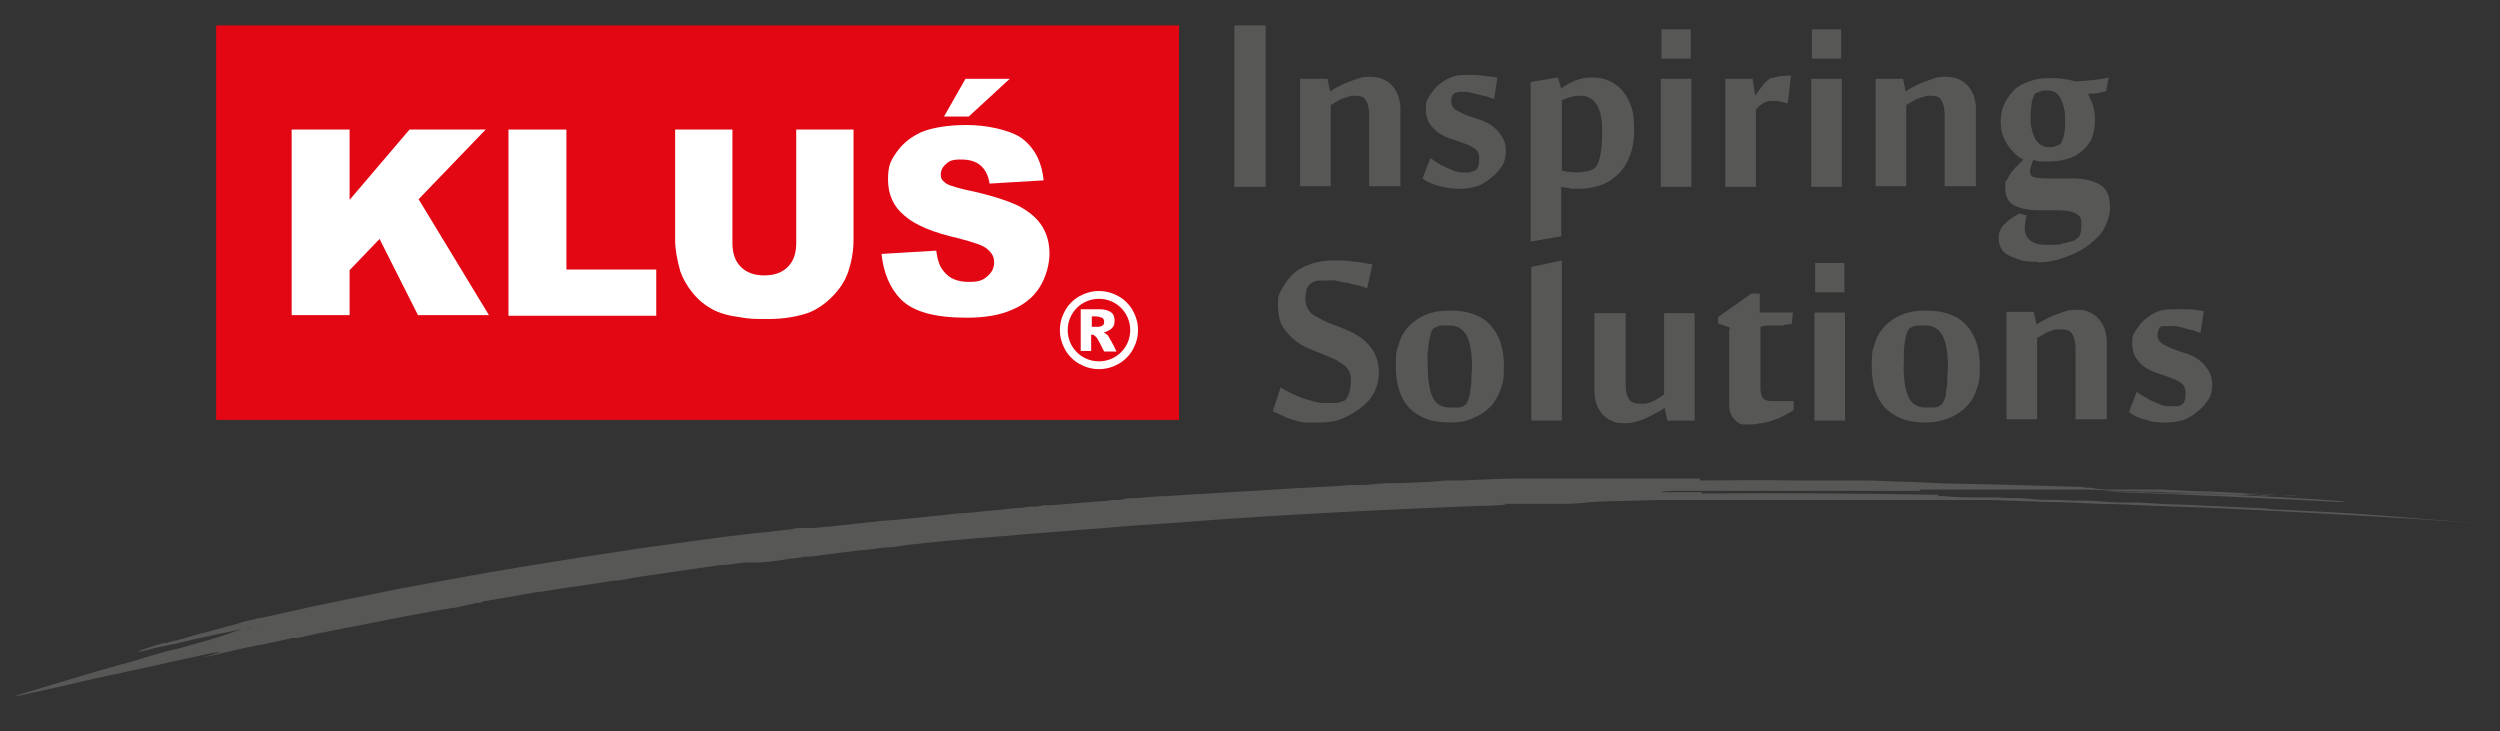 <?xml version="1.0" encoding="UTF-8"?>
<svg xmlns="http://www.w3.org/2000/svg" version="1.1" viewBox="0 0 384 112.3">
  <rect x="0" y="0" width="384" height="112.3" fill="#333333" stroke="none"/>
  <defs>
    <style>
      .cls-1 {
        fill: #fff;
      }

      .cls-2 {
        fill: #575756;
      }

      .cls-3 {
        fill: #e30613;
      }
    </style>
  </defs>
  <!-- Generator: Adobe Illustrator 28.6.0, SVG Export Plug-In . SVG Version: 1.2.0 Build 709)  -->
  <g>
    <g id="Warstwa_1">
      <g>
        <path class="cls-2" d="M261.1,73.5c2.8,0,5.6,0,8.4,0h-13.5c-1.5,0-3,0-4.5,0-1.5,0-3,0-4.5,0-1.5,0-3,0-4.5,0s-3,0-4.5,0-3,0-4.5,0c-3,0-6.1.2-9.1.3h-2.3c0,0-2.3.2-2.3.2l-4.5.2c-1.5,0-3,0-4.5.2s-3,0-4.5.2c-3,.2-6,.3-9.1.5-6,.4-12,.7-18,1.1-1.5,0-3,.2-4.5.3-.7,0-1.5,0-2.2.2s-1.5,0-2.2.2c-3,.2-5.9.5-8.8.7h-1.1c0,0-1.1.2-1.1.2-.7,0-1.5,0-2.2.2-1.5,0-2.9.3-4.4.4s-2.9.3-4.3.4c-1.4,0-2.9.3-4.3.4-2.9.3-5.7.6-8.5.8-2.8.3-5.6.6-8.4.9-.7,0-1.6.2-2.5.2s-1,0-1.5,0c-.5,0-1,0-1.6.2-2.1.2-4.2.5-5.6.6-5.6.6-11.5,1.5-17.5,2.3-3,.5-6.1.9-9.2,1.4s-6.2,1-9.3,1.5c-6.2,1-12.4,2.2-18.5,3.3-6,1.2-11.9,2.4-17.3,3.6-1.4.3-2.7.6-4,.9-.6,0-1.3.3-1.9.4s-1.2.3-1.8.5c-2.3.6-4.3,1.2-6,1.6-1.7.5-3,.9-4,1.1s-.8.3-1.1.3c-.2,0-.4,0-.4,0-2.7.8-5.4,1.7-2.6,1.1.7-.2,1.5-.4,2.4-.6.4,0,.9-.2,1.4-.3.5,0,1-.2,1.5-.3,2-.5,4.3-1,6.3-1.4,1-.2,2-.4,2.9-.6.4,0,.9-.2,1.3-.3.4,0,.8-.2,1.1-.2,1.4-.3,2.2-.4,2.3-.4,0,0-.2,0-.5,0s-.7.2-1.2.3c-.5,0-1.1.2-1.8.4-.6,0-1.3.3-2,.5,0,0-2,.7-4.3,1.4-1.2.3-2.4.7-3.6,1-.6.2-1.1.3-1.6.4s-.9.2-1.2.3c-.7.2-2.2.6-4.1,1.2-1,.3-2,.6-3.2.9-.6.2-1.1.3-1.7.5s-1.2.3-1.8.5c-4.7,1.4-9.4,2.8-10.7,3.2-2,.6-2,.7-.7.4,1.3-.3,4-.9,7.2-1.6,1.6-.4,3.4-.8,5.2-1.2,1.8-.4,3.7-.8,5.6-1.2,1.9-.4,3.7-.8,5.4-1.2,1.7-.4,3.3-.7,4.6-1,5.5-1.2.1.3.1.4,2.7-.7,4.8-1.1,6.8-1.6.5,0,1-.2,1.5-.3.5,0,1.1-.2,1.6-.3,1.1-.2,2.3-.5,3.7-.8h.1c0,0,.3,0,.5,0,.5,0,1.1-.2,2-.4.8-.2,1.8-.4,2.9-.6,1.1-.2,2.3-.5,3.6-.7,2.6-.5,5.4-1.1,8.1-1.6s5.3-1,7.3-1.3c0,0,.7,0,2.4-.5.4,0,.9-.2,1.5-.3.3,0,.6,0,.9-.2s.7,0,1-.2c1.4-.2,3.1-.5,5.2-.9,1.4-.2,2.1-.4,2.4-.4s.3,0,.3,0h0c2.7-.5,8.3-1.2,11-1.7h0c1.4,0,2.7-.4,4.1-.6s2.8-.4,4.1-.6c2.8-.4,5.5-.8,8.3-1.2h0c1.4,0,2.8-.3,3.8-.4.5,0,1,0,1.3,0h.5c1.4,0,3.5-.3,5.2-.6.9,0,1.6-.2,2.2-.3.6,0,.9,0,.9,0h0c2.8-.4,5.4-.7,7.8-1,1.2,0,2.4-.3,3.6-.4,1.2,0,2.3-.2,3.5-.4,4.5-.5,8.7-.9,12.8-1.2,2.8-.2,5.6-.5,8.6-.7,2.9-.2,5.9-.5,9-.7,3.1-.3,6.2-.5,9.3-.7,3.2-.2,6.4-.5,9.6-.7,12.9-.9,26.1-1.5,38.7-2,2.8,0,5.6-.3,2.8-.3,1.4,0,2.8,0,4.2,0s2.8,0,4.2,0c5.6,0,2.8-.2,8.4-.4l8.4-.2c1.4,0,2.8,0,4.2,0h29.4c2.8,0,5.6,0,8.4,0h8.4c0,0,8.4.3,8.4.3,2.8,0,5.6.2,8.4.3,2.8,0,5.6.2,8.4.3l8.4.3,8.4.4c11.2.6,22.3,1.2,33.4,2-5.6-.4-10.4-.8-15.3-1.2-4.9-.4-9.8-.6-15.3-.9,0,0,0,0-.3,0-.3,0-1,0-2.4-.2-4.2-.2-8.5-.4-12.9-.6-2.2,0-4.3-.2-6.4-.3-2.1,0-4.2,0-6.2-.2s-3.9,0-5.8-.2c-1.8,0-3.6,0-5.2-.2s-3.2,0-4.5-.2c-1.4,0-2.6,0-3.6,0-1.4,0-2.8,0-4.9-.2-1,0-2.3,0-3.8,0s-3.2,0-5.3,0c2.8,0,5.6,0,8.4,0v-.2c-11.2-.2-25.2-.3-36.3-.2v-.2h-5.6c-1.4,0-.5-.2,1.8-.2s2.7,0,4.4,0,3.8,0,6,0h14.1c4.8,0,9.3,0,12.8,0v-.2h-5.6c2.1,0,4.2,0,6.2,0,2,0,4,0,6,0s3.9,0,5.8,0,3.9,0,5.8,0,1.9,0,2.9,0c1,0,1.9,0,2.9,0,1.9,0,3.9,0,5.8.2,3.9,0,8,.3,12.1.5-2.8,0-8.4-.4-11.2-.4,0,0,0,0-.3,0s-1,0-2.4,0c11.2.4,25.2,1,36.3,1.6,2.8,0,0-.2-8.4-.7-4.2-.2-7.7-.4-11.2-.5s-7-.3-11.2-.4h0c2.8,0,6.3.2,9.8.3,1.7,0,3.5.2,5.2.2,1.7,0,3.2,0,4.6.2,2.8,0-5.6-.4-2.8-.4,2.8,0,5.6.3,8.4.4-1,0-2.1,0-3.3-.2-1.1,0-2.3,0-3.5-.2-2.4,0-4.8-.2-7.3-.3-2.4,0-4.9-.2-7.3-.3-1.2,0-2.3,0-3.5,0s-2.2,0-3.3,0c-1.4,0-2.8,0-3.8-.2s-1.7,0-1.7-.2c-7-.2-13.3-.4-18.9-.5-2.8,0-5.4-.2-7.9-.3-2.4,0-4.7-.2-6.8-.2s-2.1,0-3.9,0h-6.6c-4.9-.1-10.5,0-14.7,0Z"/>
        <g>
          <rect class="cls-3" x="33.2" y="3.9" width="147.9" height="60.6"/>
          <g>
            <g>
              <path class="cls-1" d="M44.8,19.9h8.9v10.8l9.2-10.8h11.7l-10.3,10.7,10.8,17.8h-10.9l-5.9-11.7-4.6,4.8v6.9h-8.9v-28.5h0Z"/>
              <path class="cls-1" d="M78.1,19.9h8.9v21.5h13.8v7.1h-22.7v-28.6Z"/>
              <path class="cls-1" d="M122.3,19.9h8.8v17c0,1.7-.3,3.3-.8,4.8s-1.4,2.8-2.5,3.9-2.3,1.9-3.5,2.4c-1.7.6-3.8,1-6.2,1s-2.9,0-4.6-.3c-1.6-.2-3-.6-4.1-1.2-1.1-.6-2.1-1.4-3-2.5s-1.5-2.2-1.9-3.3c-.5-1.8-.8-3.4-.8-4.8v-17h8.8v17.4c0,1.6.4,2.8,1.3,3.7s2.1,1.3,3.6,1.3,2.7-.4,3.6-1.3c.9-.9,1.3-2.1,1.3-3.7v-17.4h0Z"/>
              <path class="cls-1" d="M135.4,39l8.4-.5c.2,1.4.5,2.4,1.1,3.1.9,1.2,2.2,1.7,3.9,1.7s2.2-.3,2.9-.9c.7-.6,1-1.3,1-2.1s-.3-1.4-1-2c-.6-.6-2.2-1.1-4.5-1.7-3.9-.9-6.6-2-8.3-3.5-1.7-1.4-2.5-3.3-2.5-5.5s.4-2.9,1.3-4.2c.9-1.3,2.1-2.3,3.8-3.1,1.7-.7,4.1-1.1,7-1.1s6.5.7,8.4,2c1.9,1.4,3.1,3.5,3.4,6.5l-8.3.5c-.2-1.3-.7-2.2-1.4-2.8-.7-.6-1.7-.9-3-.9s-1.8.2-2.3.7c-.5.4-.8,1-.8,1.6s.2.9.6,1.2c.4.4,1.4.7,3,1.1,3.9.8,6.6,1.7,8.3,2.5,1.7.9,2.9,1.9,3.7,3.2s1.1,2.7,1.1,4.2-.5,3.5-1.5,5.1-2.4,2.7-4.3,3.5c-1.8.8-4.1,1.2-6.9,1.2-4.9,0-8.2-.9-10.1-2.8-1.7-1.7-2.7-4.1-3-7ZM148.3,12.1h6.8l-6.3,5.8h-3.8l3.3-5.8Z"/>
            </g>
            <path class="cls-1" d="M174.8,50.7c0,1.1-.3,2.1-.8,3s-1.3,1.7-2.2,2.2-1.9.8-3,.8-2.1-.3-3-.8-1.7-1.3-2.2-2.2-.8-1.9-.8-3,.3-2.1.8-3,1.3-1.7,2.2-2.2,1.9-.8,3-.8,2.1.3,3,.8,1.7,1.3,2.2,2.2c.5.9.8,1.9.8,3ZM173.6,50.7c0-1.3-.5-2.5-1.4-3.4s-2.1-1.4-3.4-1.4-2.5.5-3.4,1.4-1.4,2.1-1.4,3.4.5,2.5,1.4,3.4,2.1,1.4,3.4,1.4,2.5-.5,3.4-1.4,1.4-2.1,1.4-3.4ZM166,47.5h2.9c.8,0,1.4.2,1.8.5.4.3.5.8.5,1.3s-.1.8-.4,1.1c-.3.3-.7.5-1.3.7.2,0,.4.2.5.3.2,0,.3.4.5.7,0,0,.4.6,1,1.9h-1.9c-.6-1.2-1-2-1.2-2.2s-.4-.4-.6-.4h-.2v2.5h-1.6v-6.4h0ZM167.6,50.2h.7c.5,0,.8,0,1-.2.2,0,.3-.3.3-.6s-.1-.4-.3-.6c-.2,0-.5-.2-.9-.2h-.7v1.6h-.1Z"/>
          </g>
        </g>
        <g>
          <g>
            <path class="cls-2" d="M194.4,28.7h-4.8V3.9h4.8v24.8Z"/>
            <path class="cls-2" d="M210.3,28.7v-11.1c0-1-.2-1.7-.5-2.2s-.8-.7-1.6-.7-.6,0-.9.1c-.3.1-.7.2-1,.3s-.7.3-1,.5-.6.4-.9.5v12.5h-4.7V12.1h4.2l.4,1.9h.1c.3-.2.7-.5,1.2-.7.5-.3,1-.5,1.5-.7s1.1-.4,1.7-.6c.6-.2,1.1-.2,1.7-.2s1.2.1,1.8.3c.5.2,1,.5,1.4.9s.7.9,1,1.5c.2.6.4,1.3.4,2.1v12h-4.8,0Z"/>
            <path class="cls-2" d="M231.3,23.2c0,.9-.2,1.7-.6,2.3-.4.6-.8,1.1-1.4,1.6-.3.2-.6.5-.9.7-.3.2-.6.4-1,.6s-.8.3-1.3.4-1,.2-1.7.2c-1.2,0-2.2-.1-3.2-.4-1-.2-1.9-.6-2.7-1.2l1.2-3.1c.4.2.7.5,1.1.7.4.3.8.5,1.3.7s.9.4,1.4.6,1,.2,1.5.2.7,0,1-.1.5-.2.7-.3c.2-.1.3-.4.4-.7s.1-.7.1-1.2-.2-1-.6-1.3c-.4-.3-.9-.6-1.5-.8-.6-.2-1.3-.5-2-.7s-1.4-.5-2-.9-1.1-.9-1.5-1.5-.6-1.4-.6-2.4.2-1.3.6-1.9.8-1.2,1.3-1.6c.6-.5,1.2-.9,1.9-1.2s1.5-.4,2.4-.4,1.6,0,2.4.1c.9.1,1.7.2,2.4.3l-.5,3.3c-.4-.1-.8-.3-1.2-.4-.4-.1-.9-.2-1.3-.3s-.8-.2-1.2-.3-.8-.1-1.1-.1-.7,0-.9.1c-.2,0-.4.1-.5.2-.1.1-.2.2-.3.5s-.1.5-.1.7c0,.5.2.9.6,1.2s.9.5,1.5.8c.6.2,1.3.5,2,.7s1.4.5,2,.9,1.1.9,1.5,1.5c.6.8.8,1.6.8,2.5Z"/>
            <path class="cls-2" d="M239.8,13.6c.7-.5,1.3-.9,2.1-1.2s1.5-.5,2.5-.5,1.7.1,2.5.4c.8.3,1.5.8,2.1,1.4.6.6,1.1,1.5,1.5,2.5.4,1,.5,2.3.5,3.8s-.2,2.7-.6,3.8c-.4,1.1-1,2.1-1.7,2.8s-1.6,1.4-2.7,1.8c-1.1.4-2.3.6-3.6.6s-.9,0-1.4-.1-.9-.1-1.2-.2v7.6l-4.7.8V12.6l4.2-.7.5,1.7ZM246.1,20.1c0-1.8-.3-3.2-.9-4.1s-1.4-1.3-2.4-1.3-1,.1-1.5.2-.9.3-1.4.5v10.8c.4.1.7.2,1.1.2s.7.1,1.1.1c.6,0,1.1-.1,1.7-.2.5-.1.9-.3,1.2-.5.3-.3.6-.9.8-1.9.2-1,.3-2.3.3-3.8Z"/>
            <path class="cls-2" d="M259.8,28.7h-4.7V12.1h4.7v16.6Z"/>
            <path class="cls-2" d="M274.6,15.9c-.4-.1-.7-.2-1.2-.3-.4-.1-.8-.1-1.2-.1s-.5,0-.7.1c-.2,0-.4.1-.6.2-.2.1-.4.3-.6.4-.2.2-.4.4-.6.6v11.9h-4.7V12.1h4.2l.4,2.6h0c.1-.2.3-.4.5-.7s.4-.5.6-.8.4-.5.6-.7.5-.4.7-.5c.4-.1.9-.2,1.4-.3.5,0,1.1-.1,1.7-.1l-.5,4.3Z"/>
            <path class="cls-2" d="M282.9,28.7h-4.7V12.1h4.7v16.6Z"/>
            <path class="cls-2" d="M298.7,28.7v-11.1c0-1-.2-1.7-.5-2.2s-.8-.7-1.6-.7-.6,0-.9.1-.7.2-1,.3-.7.3-1,.5-.6.4-.9.5v12.5h-4.7V12.1h4.2l.4,1.9h.1c.3-.2.7-.5,1.2-.7.5-.3,1-.5,1.5-.7s1.1-.4,1.7-.6c.6-.2,1.1-.2,1.7-.2s1.2.1,1.8.3c.5.2,1,.5,1.4.9s.7.9,1,1.5c.2.6.4,1.3.4,2.1v12h-4.8Z"/>
            <path class="cls-2" d="M313,40.2c-1.1,0-2,0-2.8-.3s-1.4-.5-1.9-.8-.8-.7-1-1.1c-.2-.4-.3-.9-.3-1.4,0-.9.3-1.6.9-2.2.6-.6,1.3-1.1,2.3-1.6l1.1.3c-.1.4-.2.7-.2,1s-.1.6-.1,1c0,.8.3,1.4.8,1.8.5.4,1.3.7,2.3.7s.9,0,1.4,0,.9,0,1.3-.2c.4,0,.8-.2,1.2-.3.4,0,.7-.2.9-.4.4-.2.6-.5.7-1,.1-.4.1-.9.1-1.6,0-1.2-1.2-1.8-3.7-1.8h-2.6c-1.9,0-3.2-.3-4.1-.8s-1.3-1.4-1.3-2.7.1-.8.3-1.2c.2-.4.4-.8.7-1.2.3-.4.6-.7.9-1s.6-.6.9-.9c-.5-.2-.9-.5-1.3-.9s-.8-.8-1.1-1.3c-.3-.5-.6-1-.8-1.6-.2-.6-.3-1.3-.3-2,0-1.1.2-2,.6-2.8s.9-1.5,1.5-2.1c.6-.6,1.4-1,2.3-1.3s1.8-.5,2.8-.5,1.6,0,2.3.1c.7.1,1.3.2,1.9.4.8,0,1.7-.1,2.7-.2,1-.1,1.8-.2,2.5-.4l-.4,2.1c-.3.1-.8.2-1.3.3-.6.1-1,.1-1.5.1.2.4.4.9.7,1.5.2.7.4,1.5.4,2.5s-.2,2-.5,2.8-.9,1.5-1.5,2-1.4,1-2.3,1.2c-.9.3-1.8.4-2.9.4h-1.2c-.2,0-.4,0-.6-.1s-.3-.1-.5-.1c-.1.2-.2.5-.3.8-.1.3-.2.7-.2,1s.2.7.6.8c.4.1,1,.2,2,.2h3.7c1.1,0,2.1.1,2.8.3.8.2,1.4.5,1.9.8.5.4.8.9,1,1.4.2.6.3,1.3.3,2.1s-.3,1.9-.8,2.9-1.3,1.8-2.3,2.6-2.1,1.4-3.5,1.9c-1.5.6-2.9.9-4.5.9ZM314.6,22.6c.4,0,.8,0,1-.1.3-.1.5-.2.8-.3.2-.1.4-.6.6-1.3.2-.7.2-1.6.2-2.7s-.1-1.2-.2-1.7-.3-1-.5-1.4-.5-.7-.8-.9-.7-.3-1.2-.3-.7,0-1,.1-.5.2-.8.3c-.3.2-.4.6-.6,1.3-.1.7-.2,1.6-.2,2.7s.1,1.1.2,1.6.3,1,.5,1.4.5.7.8.9c.4.3.8.4,1.2.4Z"/>
          </g>
          <g>
            <path class="cls-2" d="M211.8,57.3c0,.9-.2,1.8-.6,2.7-.4.9-1,1.7-1.9,2.4-.8.7-1.8,1.3-2.9,1.8-1.1.5-2.4.7-3.8.7s-1.4,0-2.1,0c-.6,0-1.2-.2-1.8-.4-.6-.2-1.1-.3-1.6-.6-.5-.2-1-.5-1.6-.7l1.2-3.7c.3.2.8.5,1.4.8.6.3,1.2.5,1.8.8.7.2,1.3.4,2,.6.7.2,1.3.2,1.8.2s1.1,0,1.5,0,.8-.2,1.1-.3c.4,0,.6-.5.9-1.1.2-.6.3-1.3.3-2.2s-.3-1.5-.8-2c-.6-.5-1.2-.9-2.1-1.3s-1.7-.7-2.7-1.1c-1-.4-1.9-.8-2.7-1.4-.8-.6-1.5-1.3-2.1-2.2s-.8-2.1-.8-3.6.2-1.5.6-2.3.9-1.5,1.6-2.2c.7-.7,1.6-1.2,2.7-1.6s2.3-.6,3.6-.6,2.1,0,3.1.2c1,0,2,.3,2.9.4l-.8,3.7c-.4-.2-.9-.3-1.5-.5-.5,0-1.1-.3-1.7-.4-.6,0-1.1-.2-1.6-.3s-1,0-1.4,0-.9,0-1.3,0-.8.2-1.1.4-.5.5-.7.9c-.1.4-.2,1-.2,1.6s.2,1.1.5,1.6.7.8,1.3,1.1c.5.3,1.1.6,1.8.9.7.3,1.4.5,2.1.8.7.3,1.4.6,2.1,1,.7.4,1.3.9,1.8,1.4.5.6,1,1.2,1.3,2.1s.4,1.5.4,2.6Z"/>
            <path class="cls-2" d="M222.7,64.9c-2.7,0-4.7-.7-6.2-2.2-1.4-1.5-2.1-3.6-2.1-6.4s.2-2.5.5-3.6.9-2,1.6-2.7,1.6-1.3,2.6-1.7,2.2-.6,3.6-.6c2.7,0,4.8.7,6.2,2.2s2.1,3.6,2.1,6.3-.2,2.5-.5,3.6c-.4,1.1-.9,2-1.6,2.7-.7.7-1.6,1.3-2.6,1.7-1,.5-2.2.7-3.6.7ZM219.3,56.3c0,2.2.3,3.8.8,4.8s1.4,1.5,2.6,1.5.9,0,1.3,0,.8-.2,1-.4c.2,0,.3-.3.5-.7.1-.3.3-.8.3-1.3.1-.5.2-1.1.2-1.8s.1-1.4.1-2.1c0-2.1-.3-3.7-.8-4.7s-1.4-1.6-2.6-1.6-.9,0-1.3,0c-.4,0-.8.2-1.1.4-.2,0-.3.3-.5.7-.1.3-.2.8-.3,1.3s-.1,1.1-.2,1.7,0,1.5,0,2.2Z"/>
            <path class="cls-2" d="M239.9,64.6h-4.7v-23.6l4.7-1v24.6Z"/>
            <path class="cls-2" d="M249.7,48v11.1c0,1,.2,1.7.5,2.2s.9.7,1.6.7.6,0,.9,0,.7-.2,1-.3.7-.3,1-.5.6-.4.9-.6v-12.5h4.7v16.5h-4.2l-.4-1.9h-.1c-.3.2-.7.5-1.2.7-.5.3-.9.5-1.5.8-.6.3-1.1.4-1.7.6-.6.2-1.1.2-1.7.2s-1.2,0-1.8-.3c-.5-.2-1-.5-1.4-.9s-.7-.9-1-1.5c-.2-.6-.4-1.3-.4-2.1v-12.1h4.8Z"/>
            <path class="cls-2" d="M265.7,50.3l-1.8-.6v-1l5.1-3.6h1.3v2.9h5.1l-.2,1.8c-.4,0-.8,0-1.4.2-.5,0-1.1,0-1.6,0-.6,0-1.2,0-1.8.2v9.3c0,.6.1,1.1.3,1.5.2.4.7.6,1.3.6h.7c.3,0,.6,0,1,0,.3,0,.7,0,1,0s.6,0,.8,0v1.4c-.4.3-.9.5-1.4.8s-1.1.5-1.6.7c-.6.2-1.2.4-1.8.5-.6,0-1.2.2-1.7.2s-.8,0-1.2,0c-.4,0-.8-.2-1.1-.5-.3-.2-.6-.6-.8-1-.2-.4-.3-1-.3-1.6v-11.5h.1Z"/>
            <path class="cls-2" d="M283.4,64.6h-4.7v-16.6h4.7v16.6Z"/>
            <path class="cls-2" d="M295.8,64.9c-2.7,0-4.7-.7-6.2-2.2-1.4-1.5-2.1-3.6-2.1-6.4s.2-2.5.5-3.6.9-2,1.6-2.7,1.6-1.3,2.6-1.7,2.2-.6,3.6-.6c2.7,0,4.8.7,6.2,2.2,1.4,1.5,2.1,3.6,2.1,6.3s-.2,2.5-.5,3.6-.9,2-1.6,2.7-1.6,1.3-2.6,1.7c-1,.4-2.2.7-3.6.7ZM292.4,56.3c0,2.2.3,3.8.8,4.8s1.4,1.5,2.6,1.5.9,0,1.3,0,.8-.2,1-.4c.2,0,.3-.3.5-.7s.3-.8.3-1.3c.1-.5.2-1.1.2-1.8s.1-1.4.1-2.1c0-2.1-.3-3.7-.8-4.7s-1.4-1.6-2.6-1.6-.9,0-1.3,0-.8.2-1.1.4c-.2,0-.3.3-.5.7-.1.3-.2.8-.3,1.3-.1.5-.1,1.1-.2,1.7.1.8,0,1.5,0,2.2Z"/>
            <path class="cls-2" d="M318.8,64.6v-11.1c0-1-.2-1.7-.5-2.2s-.8-.7-1.6-.7-.6,0-.9,0-.7.2-1,.3-.7.3-1,.5-.6.4-.9.5v12.5h-4.7v-16.5h4.2l.4,1.9h.1c.3-.2.7-.5,1.2-.7.5-.3,1-.5,1.5-.7s1.1-.4,1.7-.6c.6-.2,1.1-.2,1.7-.2s1.2,0,1.8.3c.5.2,1,.5,1.4.9s.7.9,1,1.5c.2.6.4,1.3.4,2.1v12h-4.8Z"/>
            <path class="cls-2" d="M339.8,59.1c0,.9-.2,1.7-.6,2.3s-.8,1.1-1.4,1.6c-.3.2-.6.5-.9.7s-.6.4-1,.6-.8.3-1.3.4-1,.2-1.7.2c-1.2,0-2.2,0-3.2-.4-1-.2-1.9-.6-2.7-1.2l1.2-3.1c.4.2.7.5,1.1.7s.8.5,1.3.7.9.4,1.4.6c.5.2,1,.2,1.5.2s.7,0,1,0,.5-.2.7-.3.3-.4.4-.7.1-.7.1-1.2-.2-1-.6-1.3-.9-.6-1.5-.8-1.3-.5-2-.7-1.3-.5-2-.9c-.6-.4-1.1-.9-1.5-1.5s-.6-1.4-.6-2.4.2-1.3.6-1.9c.4-.6.8-1.2,1.3-1.6.6-.5,1.2-.9,1.9-1.2.7-.3,1.5-.4,2.4-.4s1.6,0,2.4,0,1.7.2,2.4.3l-.5,3.3c-.4,0-.8-.3-1.2-.4-.4,0-.9-.2-1.3-.3s-.8-.2-1.2-.3-.8,0-1.1,0-.7,0-.9,0c-.2,0-.4,0-.5.2-.1,0-.2.2-.3.5s-.1.5-.1.7c0,.5.2.9.6,1.2s.9.5,1.5.8c.6.2,1.3.5,2,.7s1.4.5,2,.9,1.1.9,1.5,1.5c.6.8.8,1.6.8,2.5Z"/>
          </g>
          <rect class="cls-2" x="278.3" y="4.5" width="4.5" height="4.5"/>
          <rect class="cls-2" x="278.8" y="40.4" width="4.5" height="4.5"/>
          <rect class="cls-2" x="255.2" y="4.5" width="4.5" height="4.5"/>
        </g>
      </g>
    </g>
  </g>
</svg>